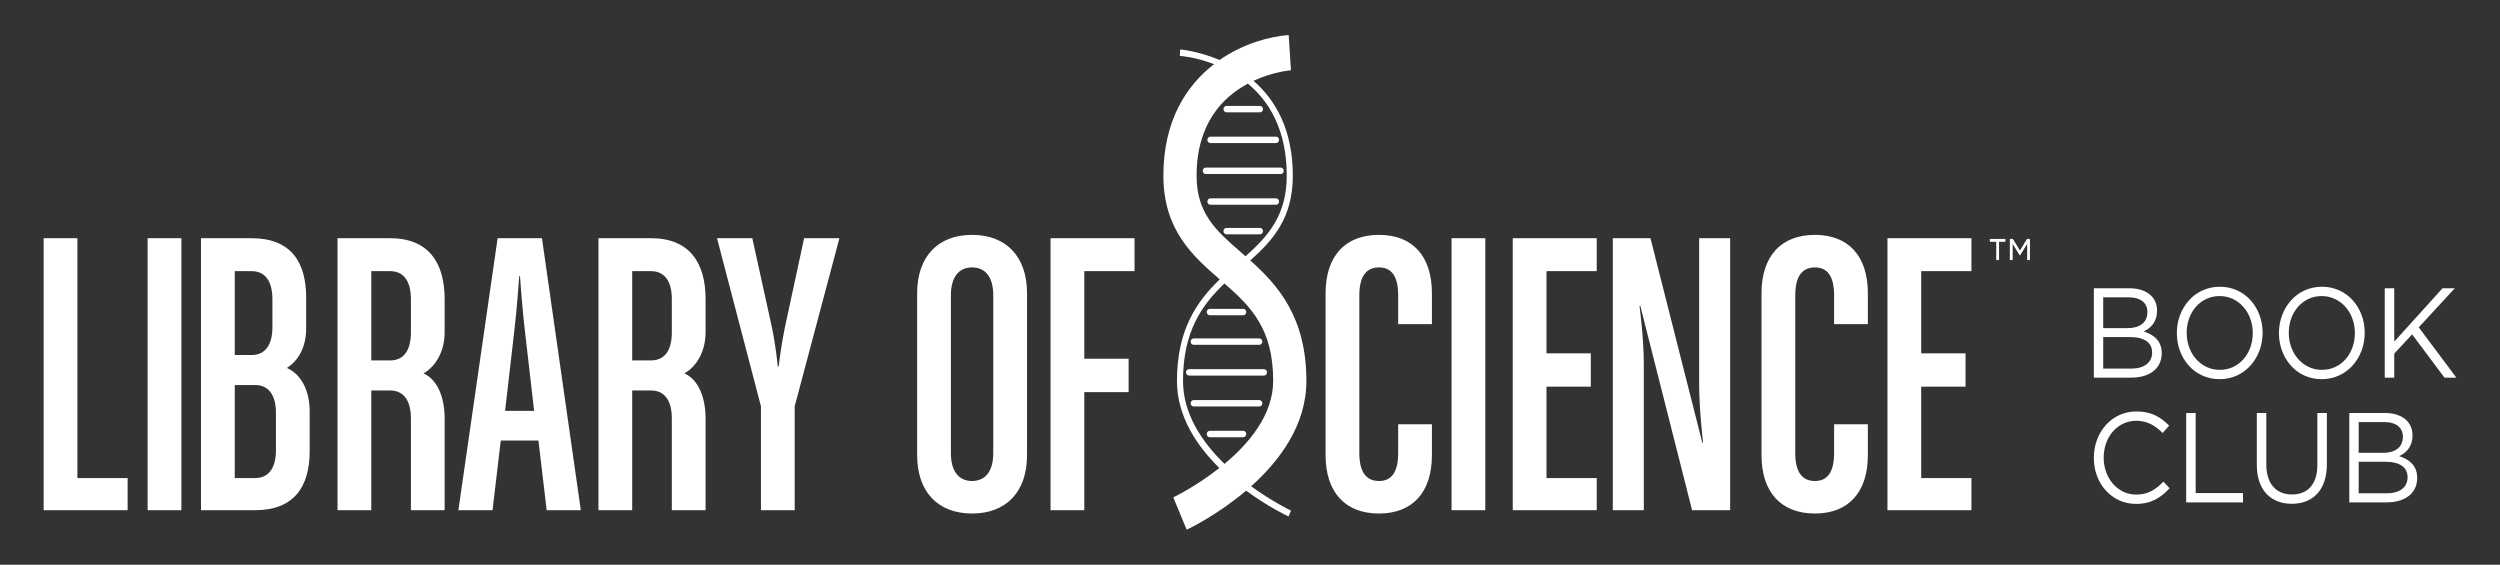 <?xml version="1.0" encoding="utf-8"?>
<!-- Generator: Adobe Illustrator 15.1.0, SVG Export Plug-In . SVG Version: 6.00 Build 0)  -->
<!DOCTYPE svg PUBLIC "-//W3C//DTD SVG 1.1//EN" "http://www.w3.org/Graphics/SVG/1.1/DTD/svg11.dtd">
<svg version="1.1" id="Layer_1" xmlns="http://www.w3.org/2000/svg" xmlns:xlink="http://www.w3.org/1999/xlink" x="0px" y="0px"
	 width="243.194px" height="54.935px" viewBox="0 0 243.194 54.935" enable-background="new 0 0 243.194 54.935"
	 xml:space="preserve">
<rect x="0" y="0" width="243.194" height="54.935" fill="#333333" stroke="none"/>
<g>
	<g>
		<path fill="#FFFFFF" d="M7.529,23.172H4.246v26.457h8.169v-3.125H7.529V23.172z M14.361,49.629h3.283V23.172h-3.283V49.629z
			 M27.912,35.792c1.145-0.729,1.87-2.069,1.87-3.814v-3.043c0-3.489-1.526-5.762-5.306-5.762h-4.924v26.457h5.267
			c3.779,0,5.306-2.272,5.306-5.763v-3.854C30.125,37.984,29.286,36.401,27.912,35.792z M22.836,26.377h1.641
			c1.375,0,2.023,1.057,2.023,2.719v2.719c0,1.664-0.648,2.72-2.023,2.72h-1.641V26.377z M26.843,43.786
			c0,1.664-0.649,2.719-2.023,2.719h-1.983v-9.049h1.983c1.374,0,2.023,1.055,2.023,2.719V43.786z M37.95,23.172h-5.116v26.457
			h3.284V37.984h1.832c1.374,0,2.022,1.055,2.022,2.718v8.928h3.282v-8.928c0-2.028-0.687-3.773-2.061-4.383
			c1.184-0.648,2.061-2.15,2.061-3.976v-3.247C43.255,25.607,41.729,23.172,37.95,23.172z M39.973,32.343
			c0,1.663-0.648,2.719-2.022,2.719h-1.832v-8.685h1.832c1.374,0,2.022,1.057,2.022,2.719V32.343z M48.407,23.172L44.59,49.629
			h3.321l0.803-6.777h3.664l0.802,6.777h3.32l-3.779-26.457H48.407z M49.133,39.971l0.916-7.953
			c0.229-1.866,0.458-5.153,0.458-5.153h0.076c0,0,0.229,3.246,0.459,5.153l0.916,7.953H49.133z M63.332,23.172h-5.115v26.457H61.5
			V37.984h1.832c1.374,0,2.022,1.055,2.022,2.718v8.928h3.283v-8.928c0-2.028-0.688-3.773-2.062-4.383
			c1.184-0.648,2.062-2.15,2.062-3.976v-3.247C68.638,25.607,67.111,23.172,63.332,23.172z M65.354,32.343
			c0,1.663-0.648,2.719-2.022,2.719H61.5v-8.685h1.832c1.374,0,2.022,1.057,2.022,2.719V32.343z M76.351,31.855
			c-0.381,1.827-0.61,3.815-0.61,3.815h-0.077c0,0-0.189-1.988-0.572-3.815l-1.908-8.683h-3.436l4.275,16.354v10.104h3.282V39.526
			l4.352-16.354h-3.436L76.351,31.855z M94.561,22.848c-3.281,0-5.343,2.068-5.343,5.681v15.744c0,3.611,2.062,5.681,5.343,5.681
			c3.284,0,5.346-2.069,5.346-5.681V28.529C99.906,24.917,97.845,22.848,94.561,22.848z M96.623,44.07
			c0,1.867-0.841,2.72-2.062,2.72c-1.221,0-2.061-0.853-2.061-2.72V28.732c0-1.867,0.84-2.719,2.061-2.719
			c1.222,0,2.062,0.852,2.062,2.719V44.07z M102.194,49.629h3.283V38.146h4.313v-3.247h-4.313v-8.521h4.886v-3.205h-8.169V49.629z
			 M134.141,22.848c-3.283,0-5.191,2.068-5.191,5.681v15.744c0,3.611,1.908,5.681,5.191,5.681s5.152-2.069,5.152-5.681V41.27h-3.282
			v2.8c0,1.867-0.649,2.72-1.87,2.72c-1.222,0-1.909-0.853-1.909-2.72V28.732c0-1.867,0.688-2.719,1.909-2.719
			c1.221,0,1.87,0.852,1.87,2.719v2.8h3.282v-3.003C139.293,24.917,137.424,22.848,134.141,22.848z M141.204,49.629h3.28V23.172
			h-3.28V49.629z M147.157,49.629h8.169v-3.125h-4.887v-8.887h4.312v-3.246h-4.312v-7.994h4.887v-3.205h-8.169V49.629z
			 M165.289,37.375c0,2.435,0.381,5.681,0.381,5.681h-0.077l-5.039-19.883h-3.664v26.457h3.016V35.427
			c0-2.558-0.42-5.681-0.42-5.681h0.077l5.038,19.883h3.703V23.172h-3.015V37.375z M176.546,22.848c-3.283,0-5.19,2.068-5.19,5.681
			v15.744c0,3.611,1.907,5.681,5.19,5.681c3.282,0,5.154-2.069,5.154-5.681V41.27h-3.283v2.8c0,1.867-0.649,2.72-1.871,2.72
			s-1.908-0.853-1.908-2.72V28.732c0-1.867,0.687-2.719,1.908-2.719s1.871,0.852,1.871,2.719v2.8h3.283v-3.003
			C181.701,24.917,179.829,22.848,176.546,22.848z M183.608,49.629h8.168v-3.125h-4.886v-8.887h4.313v-3.246h-4.313v-7.994h4.886
			v-3.205h-8.168V49.629z M127.082,37.054c0-6.265-2.832-9.371-5.458-11.719c2.229-1.993,4.137-4.129,4.137-8.239
			c0-4.551-1.736-7.422-3.825-9.234c1.848-0.859,3.486-1.015,3.644-1.027L125.36,3.41c-1.849,0.131-4.418,0.829-6.722,2.425
			c-2.065-0.874-3.788-1.02-3.832-1.022l-0.039,0.623c0.156,0.011,1.586,0.133,3.338,0.805c-2.713,2.091-4.934,5.508-4.934,10.856
			c0,5.295,2.905,7.842,5.481,10.081c-2.19,2.114-4.16,4.854-4.16,9.877c0,3.424,1.908,6.292,4.125,8.472
			c-2.273,1.789-4.438,2.836-4.483,2.857l1.305,3.142c0.231-0.108,3.002-1.436,5.782-3.796c2.111,1.55,3.946,2.426,4.127,2.511
			l0.237-0.571c-0.043-0.02-1.805-0.861-3.873-2.367C124.465,44.836,127.082,41.365,127.082,37.054z M116.401,17.096
			c0-5.101,2.568-7.664,4.99-8.959c2.05,1.703,3.781,4.466,3.781,8.959c0,3.878-1.854,5.914-4.008,7.833
			c-0.146-0.128-0.292-0.256-0.436-0.38C118.312,22.446,116.401,20.786,116.401,17.096z M119.116,45.126
			c-2.164-2.102-4.036-4.849-4.036-8.072c0-4.841,1.858-7.404,4.03-9.479c2.587,2.263,4.741,4.397,4.741,9.479
			C123.851,40.349,121.503,43.138,119.116,45.126z M119.309,10.927h3.256c0.161,0,0.294-0.14,0.294-0.312
			c0-0.172-0.133-0.312-0.294-0.312h-3.256c-0.161,0-0.293,0.14-0.293,0.312C119.016,10.788,119.147,10.927,119.309,10.927z
			 M119.309,22.794h3.256c0.161,0,0.294-0.139,0.294-0.312c0-0.171-0.133-0.312-0.294-0.312h-3.256
			c-0.161,0-0.293,0.142-0.293,0.312C119.016,22.656,119.147,22.794,119.309,22.794z M117.743,13.917h6.388
			c0.161,0,0.293-0.139,0.293-0.312c0-0.172-0.132-0.312-0.293-0.312h-6.388c-0.161,0-0.293,0.14-0.293,0.312
			C117.45,13.778,117.582,13.917,117.743,13.917z M124.424,19.605c0-0.173-0.132-0.312-0.293-0.312h-6.388
			c-0.161,0-0.293,0.14-0.293,0.312s0.132,0.312,0.293,0.312h6.388C124.292,19.917,124.424,19.778,124.424,19.605z M124.879,16.615
			c0-0.172-0.131-0.312-0.293-0.312h-7.298c-0.162,0-0.293,0.141-0.293,0.312s0.131,0.312,0.293,0.312h7.298
			C124.749,16.927,124.879,16.787,124.879,16.615z M120.938,41.91h-3.256c-0.162,0-0.294,0.14-0.294,0.312
			c0,0.173,0.132,0.312,0.294,0.312h3.256c0.162,0,0.294-0.14,0.294-0.312C121.231,42.049,121.1,41.91,120.938,41.91z
			 M117.682,30.667h3.256c0.162,0,0.294-0.14,0.294-0.312c0-0.174-0.132-0.312-0.294-0.312h-3.256c-0.162,0-0.294,0.139-0.294,0.312
			C117.388,30.527,117.52,30.667,117.682,30.667z M122.503,38.918h-6.387c-0.162,0-0.294,0.141-0.294,0.312
			c0,0.173,0.132,0.312,0.294,0.312h6.387c0.161,0,0.293-0.14,0.293-0.312C122.796,39.059,122.665,38.918,122.503,38.918z
			 M116.116,33.544h6.387c0.161,0,0.293-0.141,0.293-0.312c0-0.173-0.132-0.312-0.293-0.312h-6.387
			c-0.162,0-0.294,0.139-0.294,0.312C115.822,33.404,115.954,33.544,116.116,33.544z M122.958,35.911h-7.296
			c-0.163,0-0.294,0.139-0.294,0.312s0.131,0.312,0.294,0.312h7.296c0.164,0,0.294-0.14,0.294-0.312S123.122,35.911,122.958,35.911z
			 M210.287,34.365v-0.025c0-1.192-0.782-1.788-1.753-2.099c0.643-0.299,1.298-0.883,1.298-2.013v-0.025
			c0-0.559-0.188-1.019-0.526-1.392c-0.467-0.484-1.203-0.77-2.138-0.77h-3.483v8.695h3.635
			C209.107,36.737,210.287,35.854,210.287,34.365z M204.596,28.923h2.488c1.169,0,1.812,0.559,1.812,1.416v0.024
			c0,1.02-0.771,1.554-1.882,1.554h-2.419V28.923z M204.596,32.787h2.583c1.425,0,2.173,0.547,2.173,1.491v0.025
			c0,0.968-0.772,1.551-2.01,1.551h-2.746V32.787z M220.101,32.364c0-2.397-1.671-4.471-4.159-4.471
			c-2.49,0-4.184,2.099-4.184,4.496v0.025c0,2.397,1.671,4.471,4.16,4.471c2.488,0,4.183-2.099,4.183-4.496
			C220.114,32.377,220.114,32.377,220.101,32.364z M219.143,32.415c0,1.975-1.332,3.564-3.201,3.564c-1.87,0-3.226-1.614-3.226-3.59
			v-0.025c0-1.975,1.332-3.564,3.202-3.564c1.869,0,3.225,1.615,3.225,3.59V32.415z M225.85,36.885c2.488,0,4.183-2.099,4.183-4.496
			c0.013-0.012,0.013-0.012,0-0.025c0-2.397-1.671-4.471-4.159-4.471c-2.49,0-4.184,2.099-4.184,4.496v0.025
			C221.69,34.812,223.36,36.885,225.85,36.885z M222.647,32.364c0-1.975,1.333-3.564,3.203-3.564c1.868,0,3.226,1.615,3.226,3.59
			v0.025c0,1.975-1.333,3.564-3.202,3.564c-1.87,0-3.227-1.614-3.227-3.59V32.364z M235.291,31.842l3.505-3.801h-1.192l-4.697,5.192
			v-5.192h-0.924v8.695h0.924v-2.336l1.741-1.875l3.144,4.211h1.157L235.291,31.842z M207.808,48.112
			c-1.799,0-3.166-1.578-3.166-3.59v-0.025c0-2,1.356-3.565,3.166-3.565c1.11,0,1.881,0.497,2.571,1.193l0.631-0.721
			c-0.818-0.82-1.706-1.379-3.19-1.379c-2.407,0-4.136,2.037-4.136,4.497v0.024c0,2.497,1.741,4.472,4.1,4.472
			c1.485,0,2.42-0.608,3.273-1.527l-0.607-0.634C209.667,47.652,208.93,48.112,207.808,48.112z M213.591,40.174h-0.923v8.695h5.527
			v-0.907h-4.604V40.174z M225.427,45.229c0,1.901-0.958,2.87-2.465,2.87c-1.566,0-2.501-1.056-2.501-2.931v-4.994h-0.923v5.055
			c0,2.461,1.379,3.777,3.4,3.777c2.045,0,3.413-1.316,3.413-3.852v-4.98h-0.925V45.229z M233.383,44.373
			c0.644-0.298,1.299-0.882,1.299-2.013v-0.024c0-0.56-0.188-1.019-0.526-1.392c-0.468-0.484-1.204-0.77-2.14-0.77h-3.481v8.695
			h3.635c1.787,0,2.968-0.883,2.968-2.373v-0.025C235.137,45.28,234.354,44.683,233.383,44.373z M229.447,41.056h2.489
			c1.168,0,1.81,0.559,1.81,1.415v0.025c0,1.019-0.77,1.553-1.88,1.553h-2.419V41.056z M234.203,46.435
			c0,0.968-0.771,1.552-2.01,1.552h-2.746v-3.068h2.581c1.427,0,2.175,0.547,2.175,1.492V46.435z M193.567,23.523h0.621v1.774h0.275
			v-1.774h0.621v-0.279h-1.518V23.523z M196.497,24.371l-0.689-1.127h-0.295v2.054h0.274v-1.574l0.685,1.114h0.037l0.689-1.114
			v1.574h0.271v-2.054h-0.289L196.497,24.371z"/>
	</g>
</g>
</svg>
